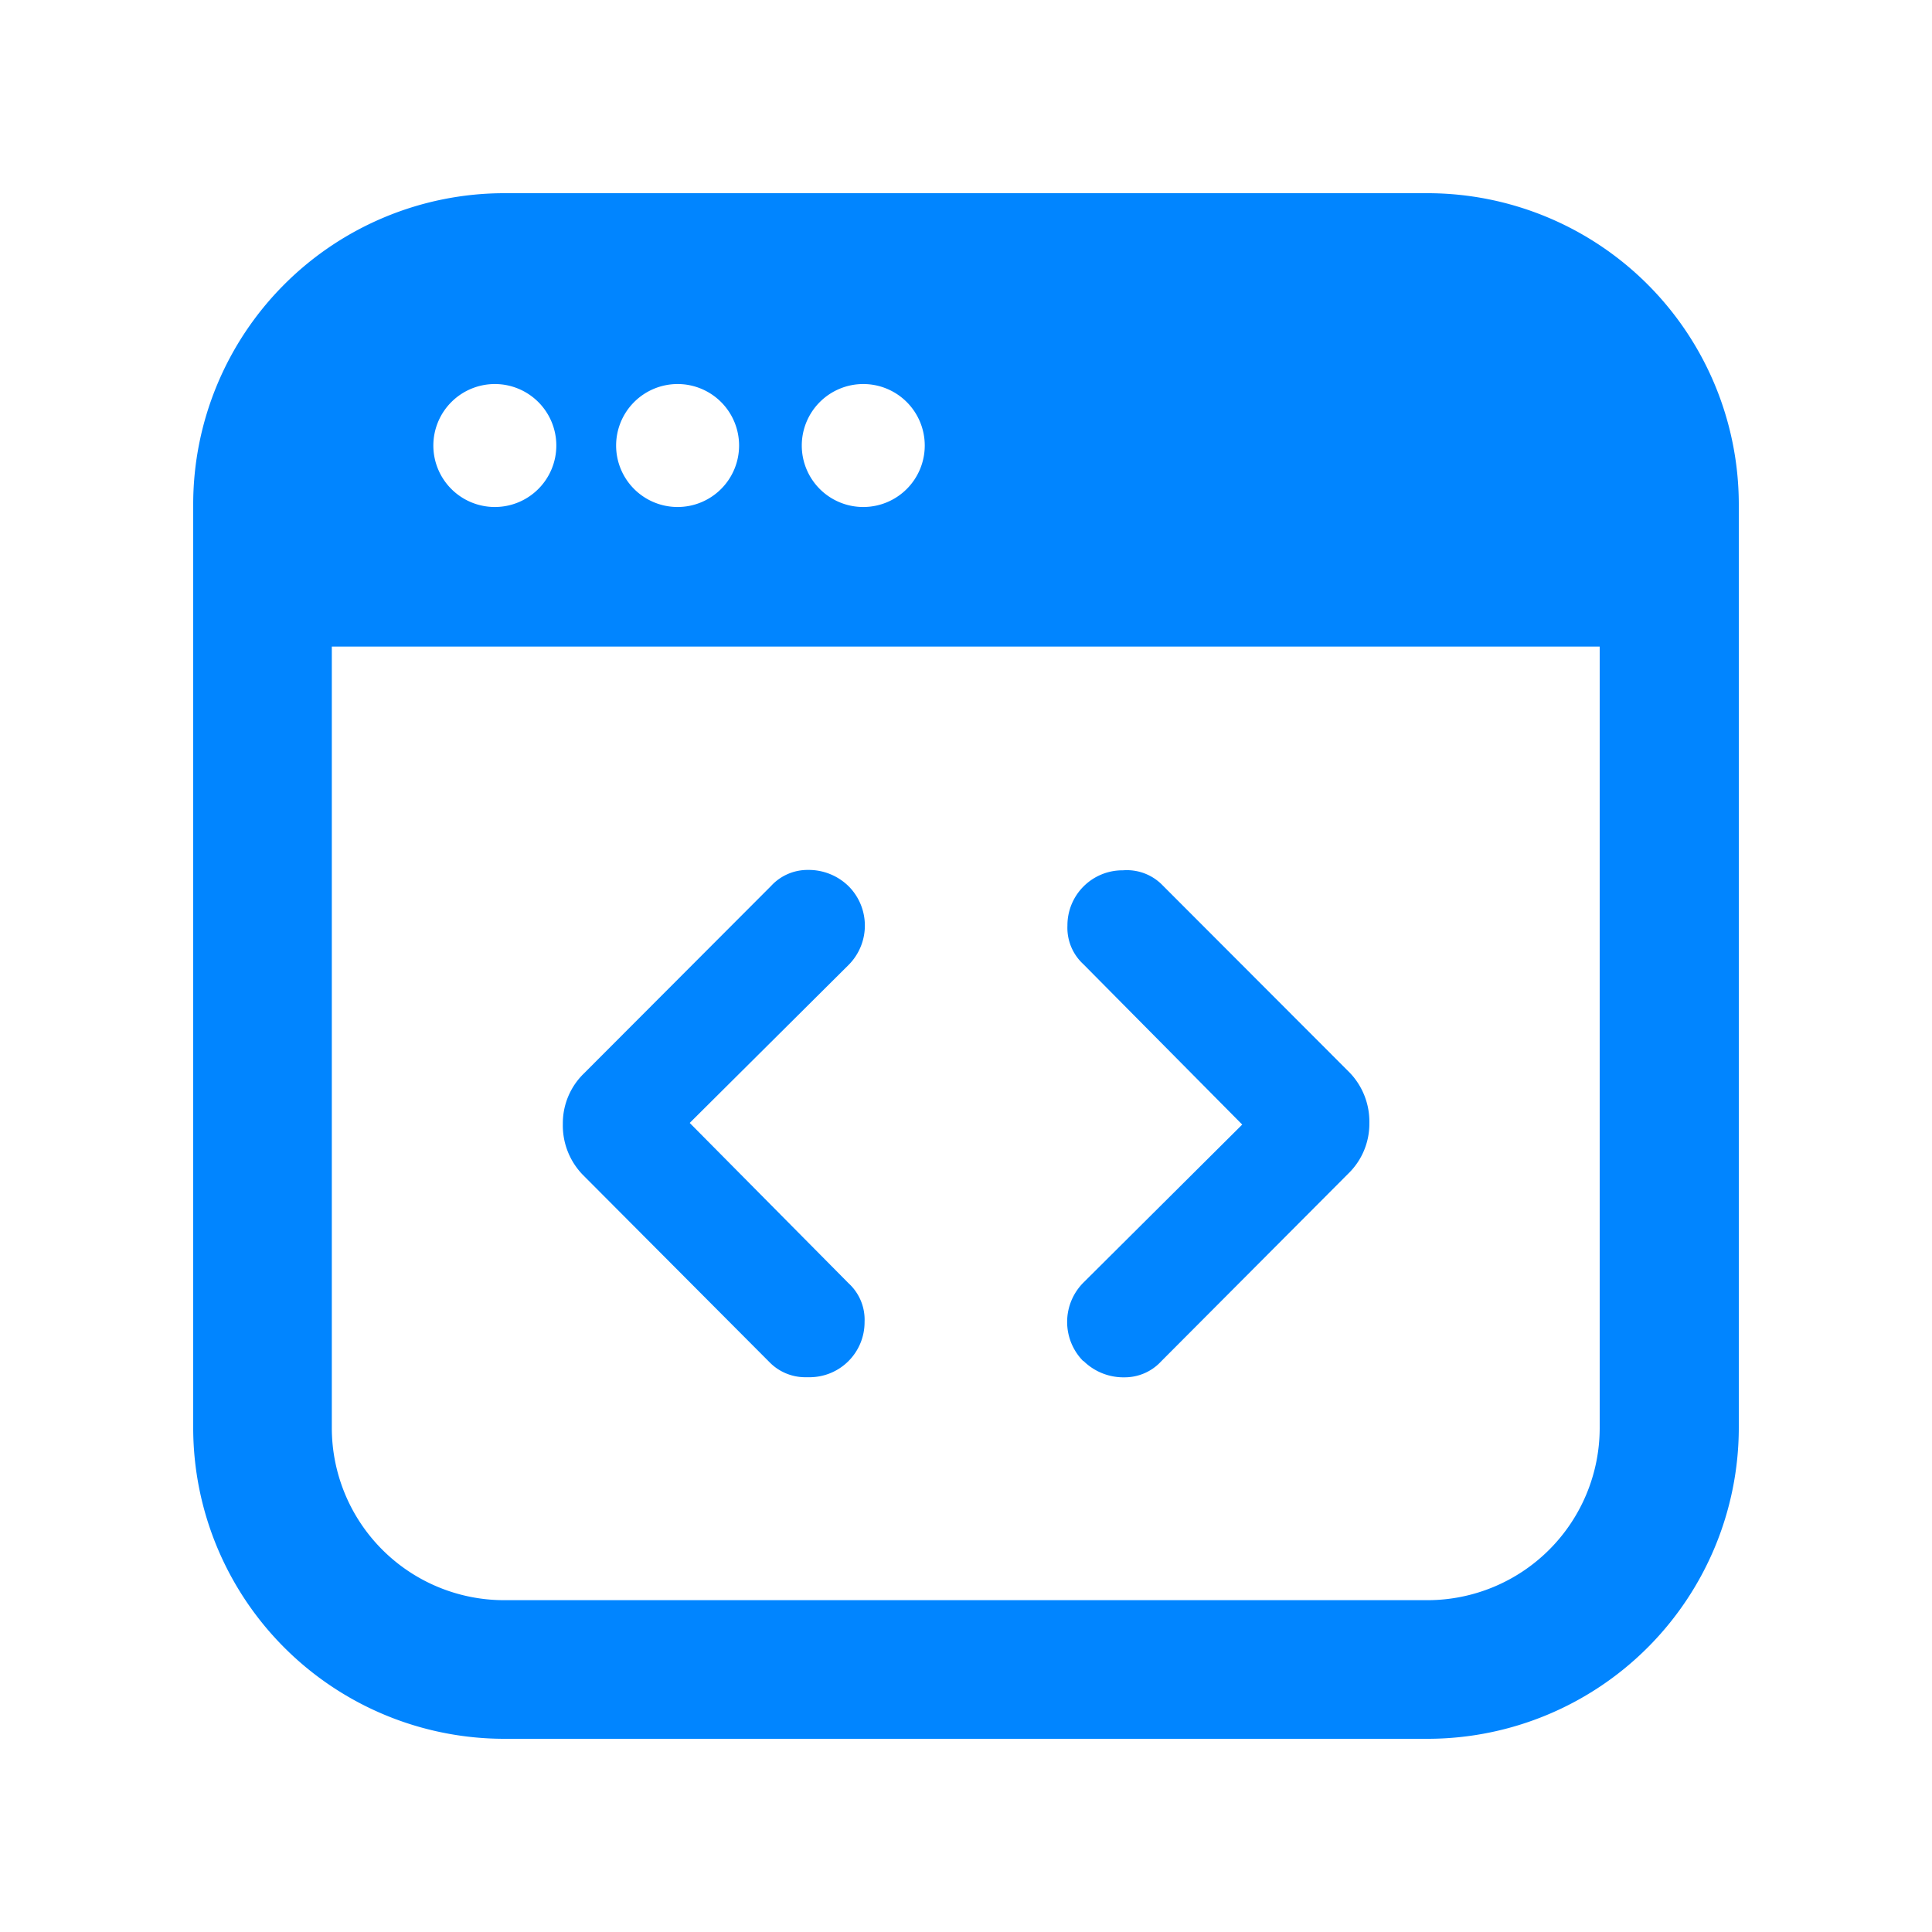 <svg xmlns="http://www.w3.org/2000/svg" width="40" height="40" viewBox="0 0 40 40">
  <g id="그룹_28588" data-name="그룹 28588" transform="translate(-100 -1116)">
    <rect id="사각형_7929" data-name="사각형 7929" width="40" height="40" transform="translate(100 1116)" fill="#fff" opacity="0"/>
    <g id="그룹_28593" data-name="그룹 28593" transform="translate(104 1120)">
      <g id="그룹_28564" data-name="그룹 28564">
        <path id="패스_21295" data-name="패스 21295" d="M11.929,24.2a1.034,1.034,0,0,0,.741.314c.027,0,.055,0,.082,0A1.139,1.139,0,0,0,13.9,23.37a1.022,1.022,0,0,0-.33-.8l-3.29-3.321,3.286-3.268a1.154,1.154,0,0,0,.009-1.627,1.18,1.18,0,0,0-.853-.343,1.024,1.024,0,0,0-.759.333l-3.873,3.88a1.436,1.436,0,0,0-.437,1.044,1.467,1.467,0,0,0,.41,1.052Z" transform="translate(0 0)" fill="#0185ff"/>
        <path id="패스_21296" data-name="패스 21296" d="M18.429,24.174a1.178,1.178,0,0,0,.853.342,1.026,1.026,0,0,0,.759-.331L23.913,20.3a1.435,1.435,0,0,0,.438-1.044,1.465,1.465,0,0,0-.406-1.047L20.071,14.33a1.03,1.03,0,0,0-.823-.311A1.139,1.139,0,0,0,18.1,15.163a1.023,1.023,0,0,0,.33.8l3.289,3.32-3.285,3.269a1.153,1.153,0,0,0-.009,1.626" transform="translate(0 0)" fill="#0185ff"/>
        <path id="패스_21297" data-name="패스 21297" d="M25.56,0H6.43A6.444,6.444,0,0,0,0,6.43V25.57A6.444,6.444,0,0,0,6.43,32H25.57A6.447,6.447,0,0,0,32,25.56V6.43A6.447,6.447,0,0,0,25.56,0M13.872,3.951A1.273,1.273,0,1,1,12.6,5.225a1.274,1.274,0,0,1,1.273-1.274m-3.843,0A1.273,1.273,0,1,1,8.756,5.225a1.274,1.274,0,0,1,1.273-1.274m-3.783,0A1.273,1.273,0,1,1,4.972,5.225,1.274,1.274,0,0,1,6.246,3.951M29.12,25.57a3.568,3.568,0,0,1-3.56,3.56H6.43a3.568,3.568,0,0,1-3.56-3.56V9.387H29.12Z" fill="#0185ff"/>
      </g>
    </g>
  </g>
</svg>

